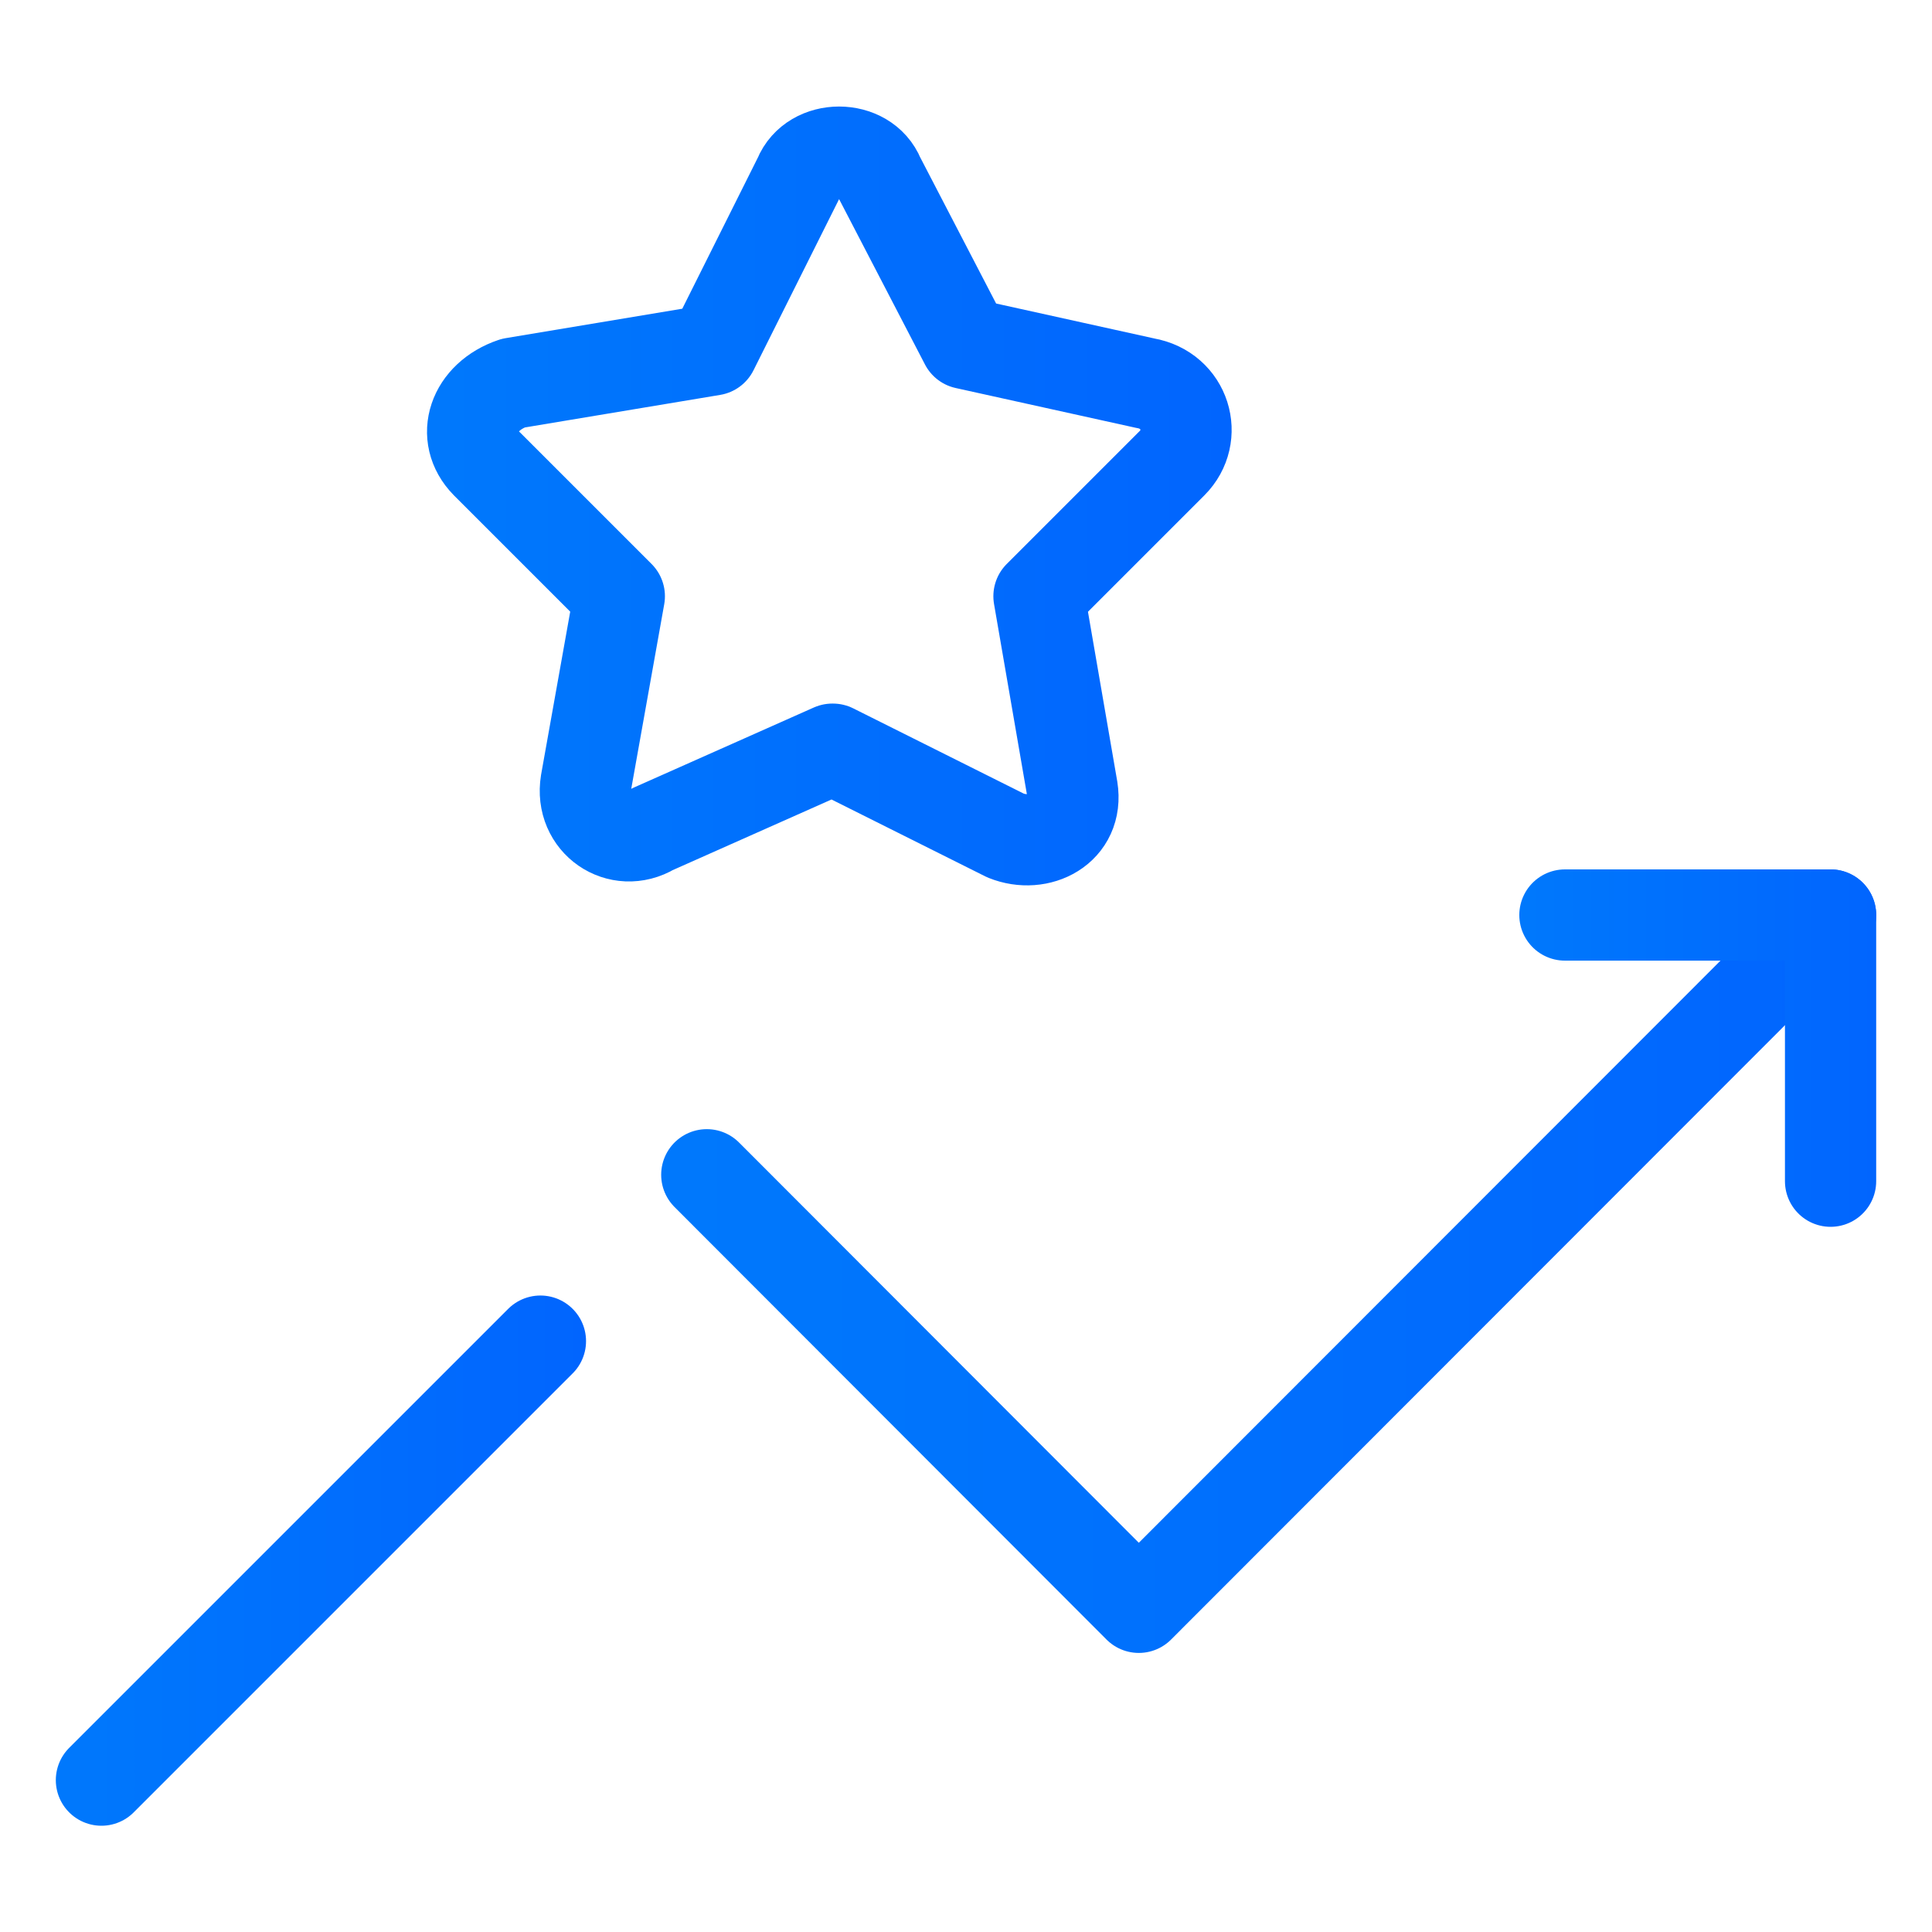 <?xml version="1.0" encoding="UTF-8"?>
<svg id="_图层_1" data-name="图层 1" xmlns="http://www.w3.org/2000/svg" xmlns:xlink="http://www.w3.org/1999/xlink" viewBox="0 0 36 36">
  <defs>
    <style>
      .cls-1 {
        stroke: url(#_未命名的渐变_52-2);
      }

      .cls-1, .cls-2, .cls-3, .cls-4 {
        fill: none;
        stroke-linecap: round;
        stroke-linejoin: round;
        stroke-width: 1.7px;
      }

      .cls-2 {
        stroke: url(#_未命名的渐变_52-3);
      }

      .cls-3 {
        stroke: url(#_未命名的渐变_52-4);
      }

      .cls-5 {
        fill: #2365c7;
      }

      .cls-6 {
        fill: #3894fb;
      }

      .cls-7 {
        fill: url(#_未命名的渐变_83);
      }

      .cls-4 {
        stroke: url(#_未命名的渐变_52);
      }

      .cls-8 {
        opacity: 0;
      }
    </style>
    <linearGradient id="_未命名的渐变_83" data-name="未命名的渐变 83" x1="9.71" y1="-131.53" x2="21.18" y2="-131.53" gradientTransform="translate(0 -116.63) scale(1 -1)" gradientUnits="userSpaceOnUse">
      <stop offset="0" stop-color="#3894fb"/>
      <stop offset="1" stop-color="#2365c7"/>
    </linearGradient>
    <linearGradient id="_未命名的渐变_52" data-name="未命名的渐变 52" x1="1.04" y1="29.08" x2="10.92" y2="29.08" gradientUnits="userSpaceOnUse">
      <stop offset=".02" stop-color="#0078fc"/>
      <stop offset="1" stop-color="#0165fe"/>
    </linearGradient>
    <linearGradient id="_未命名的渐变_52-2" data-name="未命名的渐变 52" x1="12.32" y1="23.5" x2="34.96" y2="23.5" xlink:href="#_未命名的渐变_52"/>
    <linearGradient id="_未命名的渐变_52-3" data-name="未命名的渐变 52" x1="28.31" y1="19.53" x2="34.96" y2="19.53" xlink:href="#_未命名的渐变_52"/>
    <linearGradient id="_未命名的渐变_52-4" data-name="未命名的渐变 52" x1="7.97" y1="9.24" x2="22.95" y2="9.24" xlink:href="#_未命名的渐变_52"/>
  </defs>
  <g class="cls-8">
    <path class="cls-5" d="M11.96,18.29l-1.13-.65c-.3-.18-.47-.47-.47-.83v-4.33l1.6,.95v4.86Z"/>
    <path class="cls-5" d="M14.21,19.59l-1.19-.71c-.24-.12-.42-.42-.42-.65v-4.51l1.6,.95v4.92Z"/>
    <path class="cls-7" d="M20.5,10.94l-1.19,.71v5.4c0,.42-.24,.77-.59,1.01l-3.62,2.08c-.36,.18-.77,.18-1.13,0l-3.62-2.13c-.36-.18-.59-.59-.59-1.01v-4.21c0-.42,.24-.77,.59-1.01l3.74-2.19,2.08-1.19-.95-.53c-.42-.24-.89-.24-1.3,0l-5.16,2.96c-.42,.24-.65,.65-.65,1.13v5.93c0,.47,.24,.89,.65,1.13l5.16,2.96c.42,.24,.89,.24,1.3,0l5.16-2.96c.42-.24,.65-.65,.65-1.13v-5.93c-.06-.42-.24-.77-.53-1.01Z"/>
    <path class="cls-6" d="M14.21,14.67l-1.6-.95,5.87-3.44c.24-.18,.59-.18,.83,0l1.13,.65-6.23,3.74Z"/>
    <polygon class="cls-6" points="11.96 13.43 10.36 12.48 16.7 8.74 18.3 9.69 11.96 13.43"/>
  </g>
  <g>
    <line class="cls-4" x1="10.07" y1="24.99" x2="1.89" y2="33.17"/>
    <polyline class="cls-1" points="34.11 17.05 21.22 29.95 13.17 21.89"/>
    <polyline class="cls-2" points="34.11 22.01 34.11 17.05 29.16 17.05"/>
    <path class="cls-3" d="M15.52,13.96l3.22,1.61c.62,.25,1.36-.12,1.24-.87l-.62-3.59,2.48-2.48c.5-.5,.25-1.36-.5-1.49l-3.35-.74-1.61-3.1c-.25-.62-1.24-.62-1.49,0l-1.61,3.22-3.72,.62c-.74,.25-.99,.99-.5,1.49l2.48,2.48-.62,3.47c-.12,.74,.62,1.24,1.24,.87l3.35-1.49"/>
  </g>
</svg>